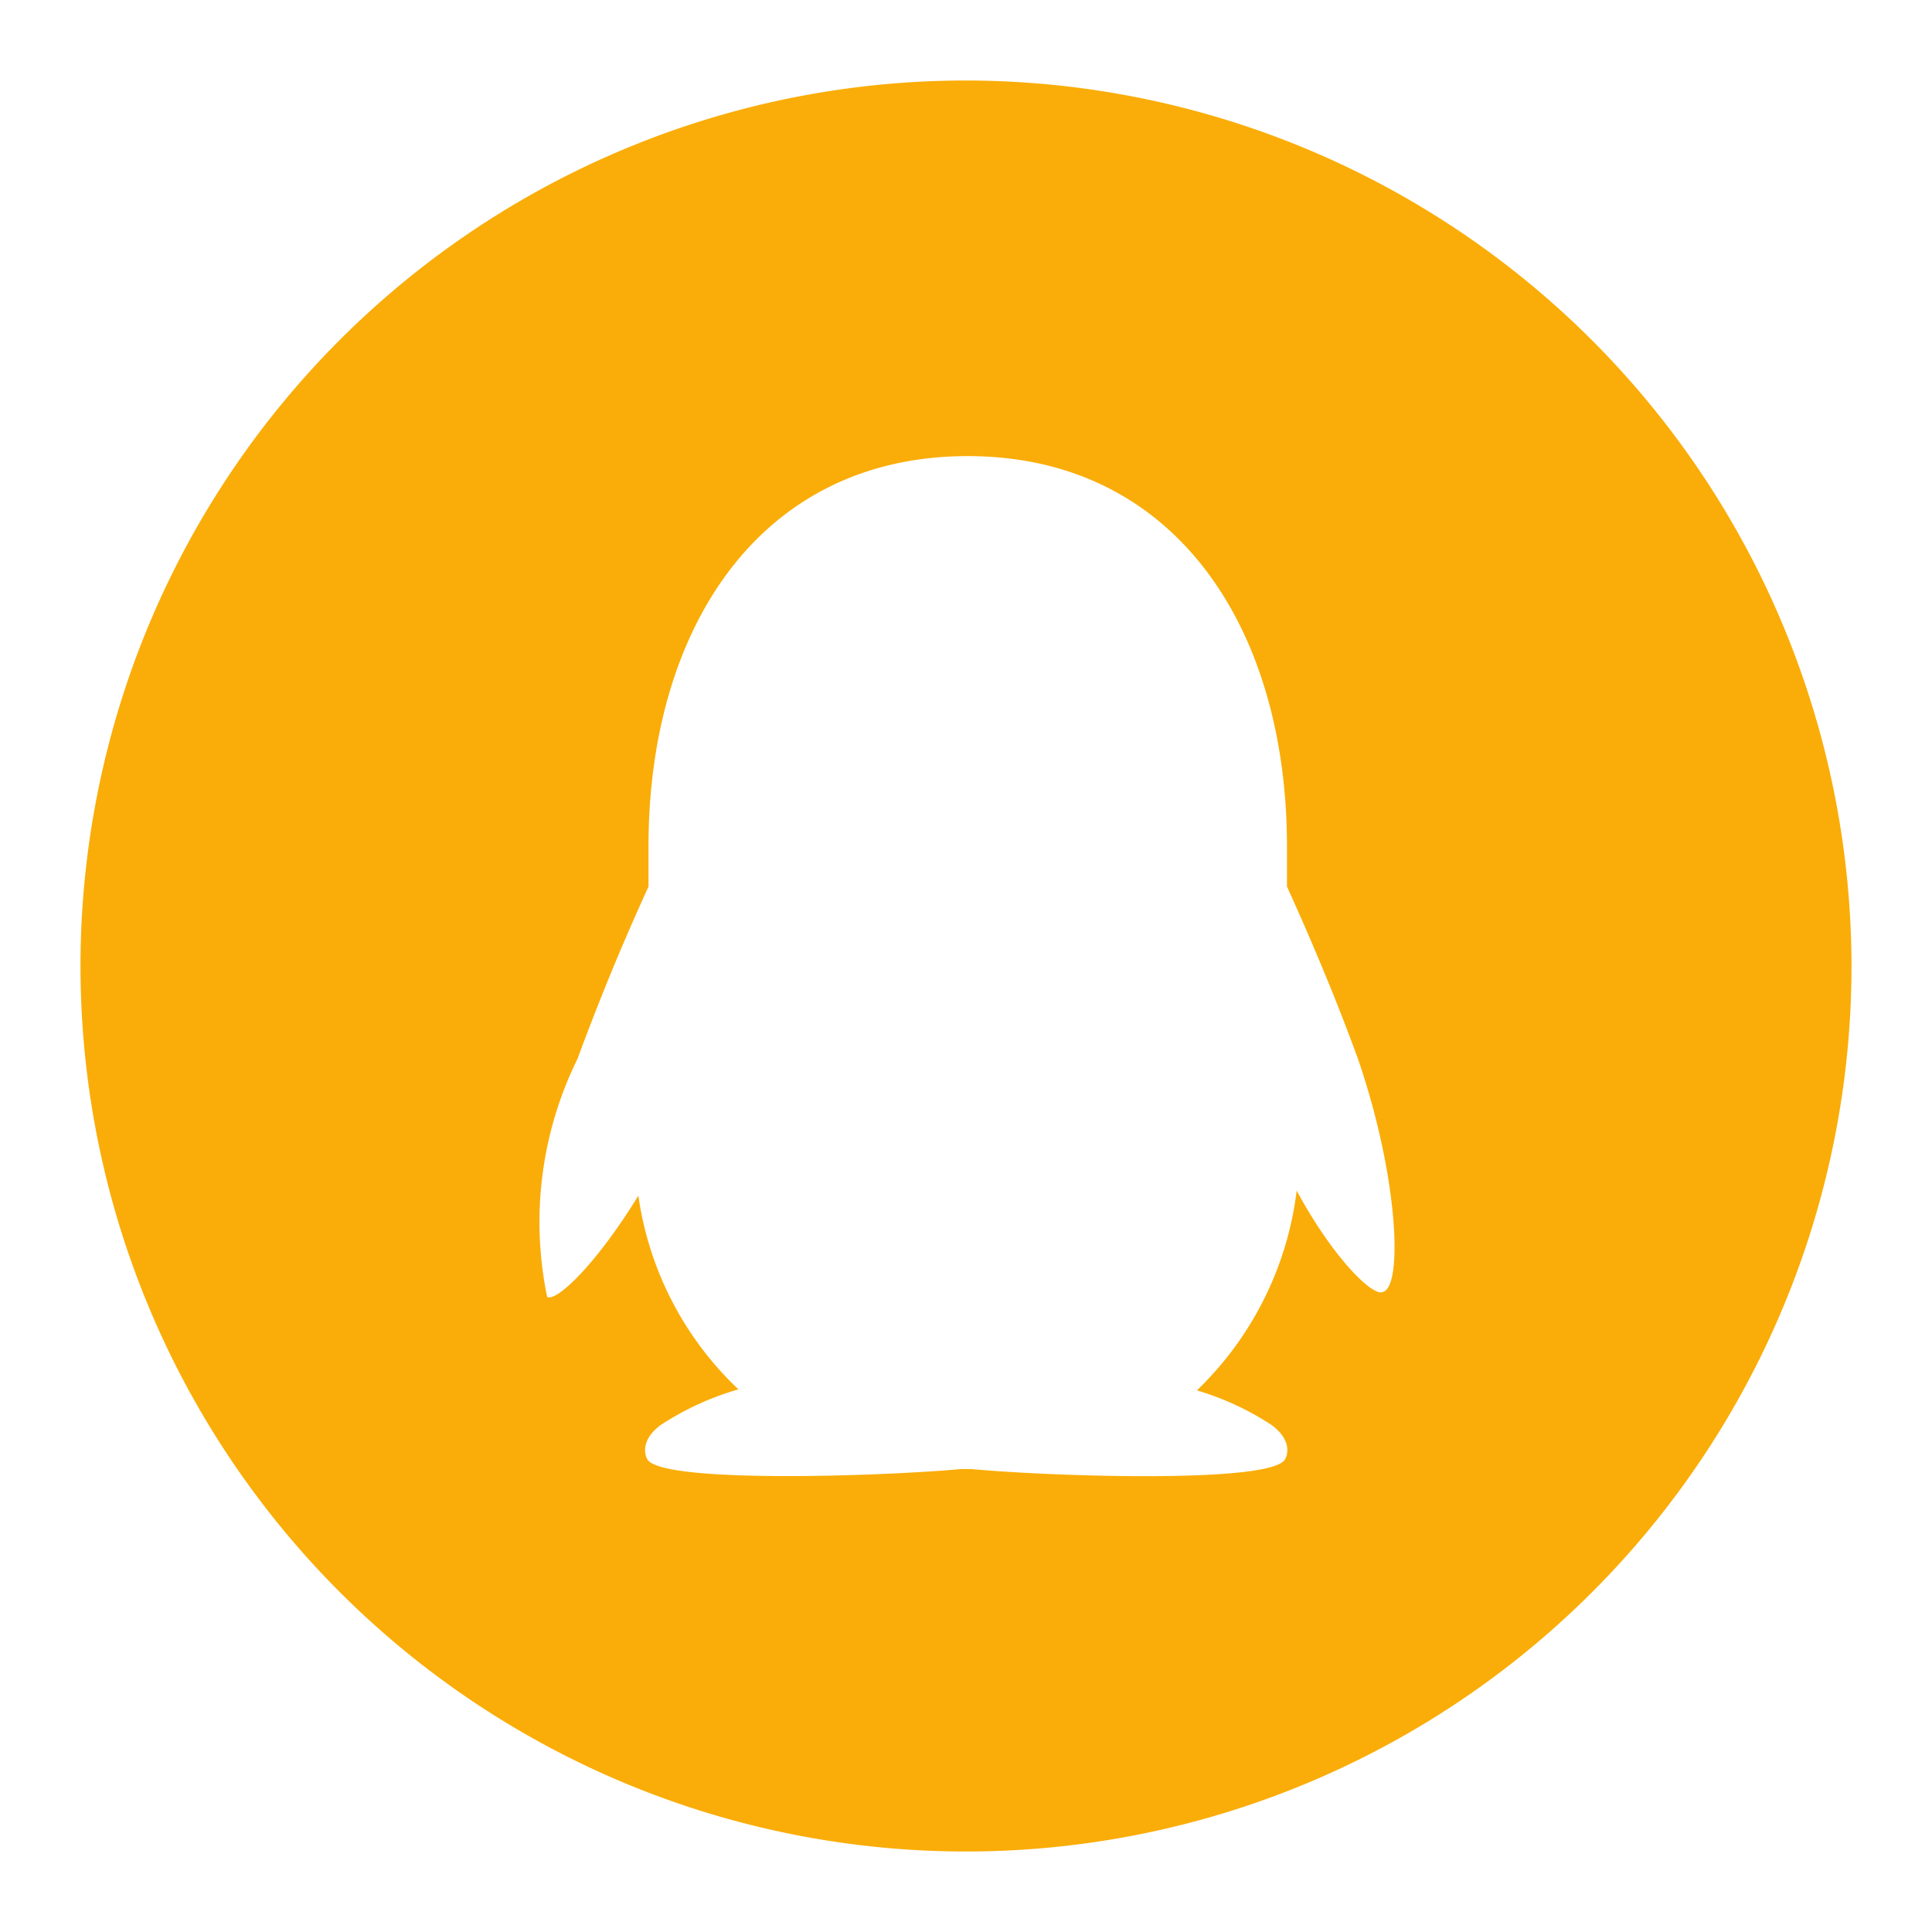 <?xml version="1.0" standalone="no"?><!DOCTYPE svg PUBLIC "-//W3C//DTD SVG 1.1//EN" "http://www.w3.org/Graphics/SVG/1.1/DTD/svg11.dtd"><svg class="icon" width="200px" height="200.00px" viewBox="0 0 1024 1024" version="1.1" xmlns="http://www.w3.org/2000/svg"><path d="M512 42.667a469.333 469.333 0 1 0 469.333 469.333A469.845 469.845 0 0 0 512 42.667z m220.928 642.091c-5.419 2.688-26.88-18.773-45.653-53.717a176.597 176.597 0 0 1-52.907 105.899 148.267 148.267 0 0 1 39.723 18.432c10.069 7.467 8.789 15.104 6.955 18.176-7.509 12.8-122.752 9.088-166.4 5.077h-5.12c-43.861 3.968-158.976 7.637-166.4-5.12-1.792-3.072-3.029-10.709 6.997-18.176a151.552 151.552 0 0 1 41.259-18.944 174.933 174.933 0 0 1-53.035-102.699c-21.333 34.944-42.965 56.405-48.341 53.717a195.627 195.627 0 0 1 16.085-126.208 1300.053 1300.053 0 0 1 37.632-91.307v-21.333c0-115.499 59.051-206.805 169.173-206.805s169.216 91.307 169.216 206.805v21.333c13.44 29.525 26.88 61.739 37.632 91.307 21.248 61.781 24.064 120.875 13.184 123.563z" fill="#FAAD08" /></svg>